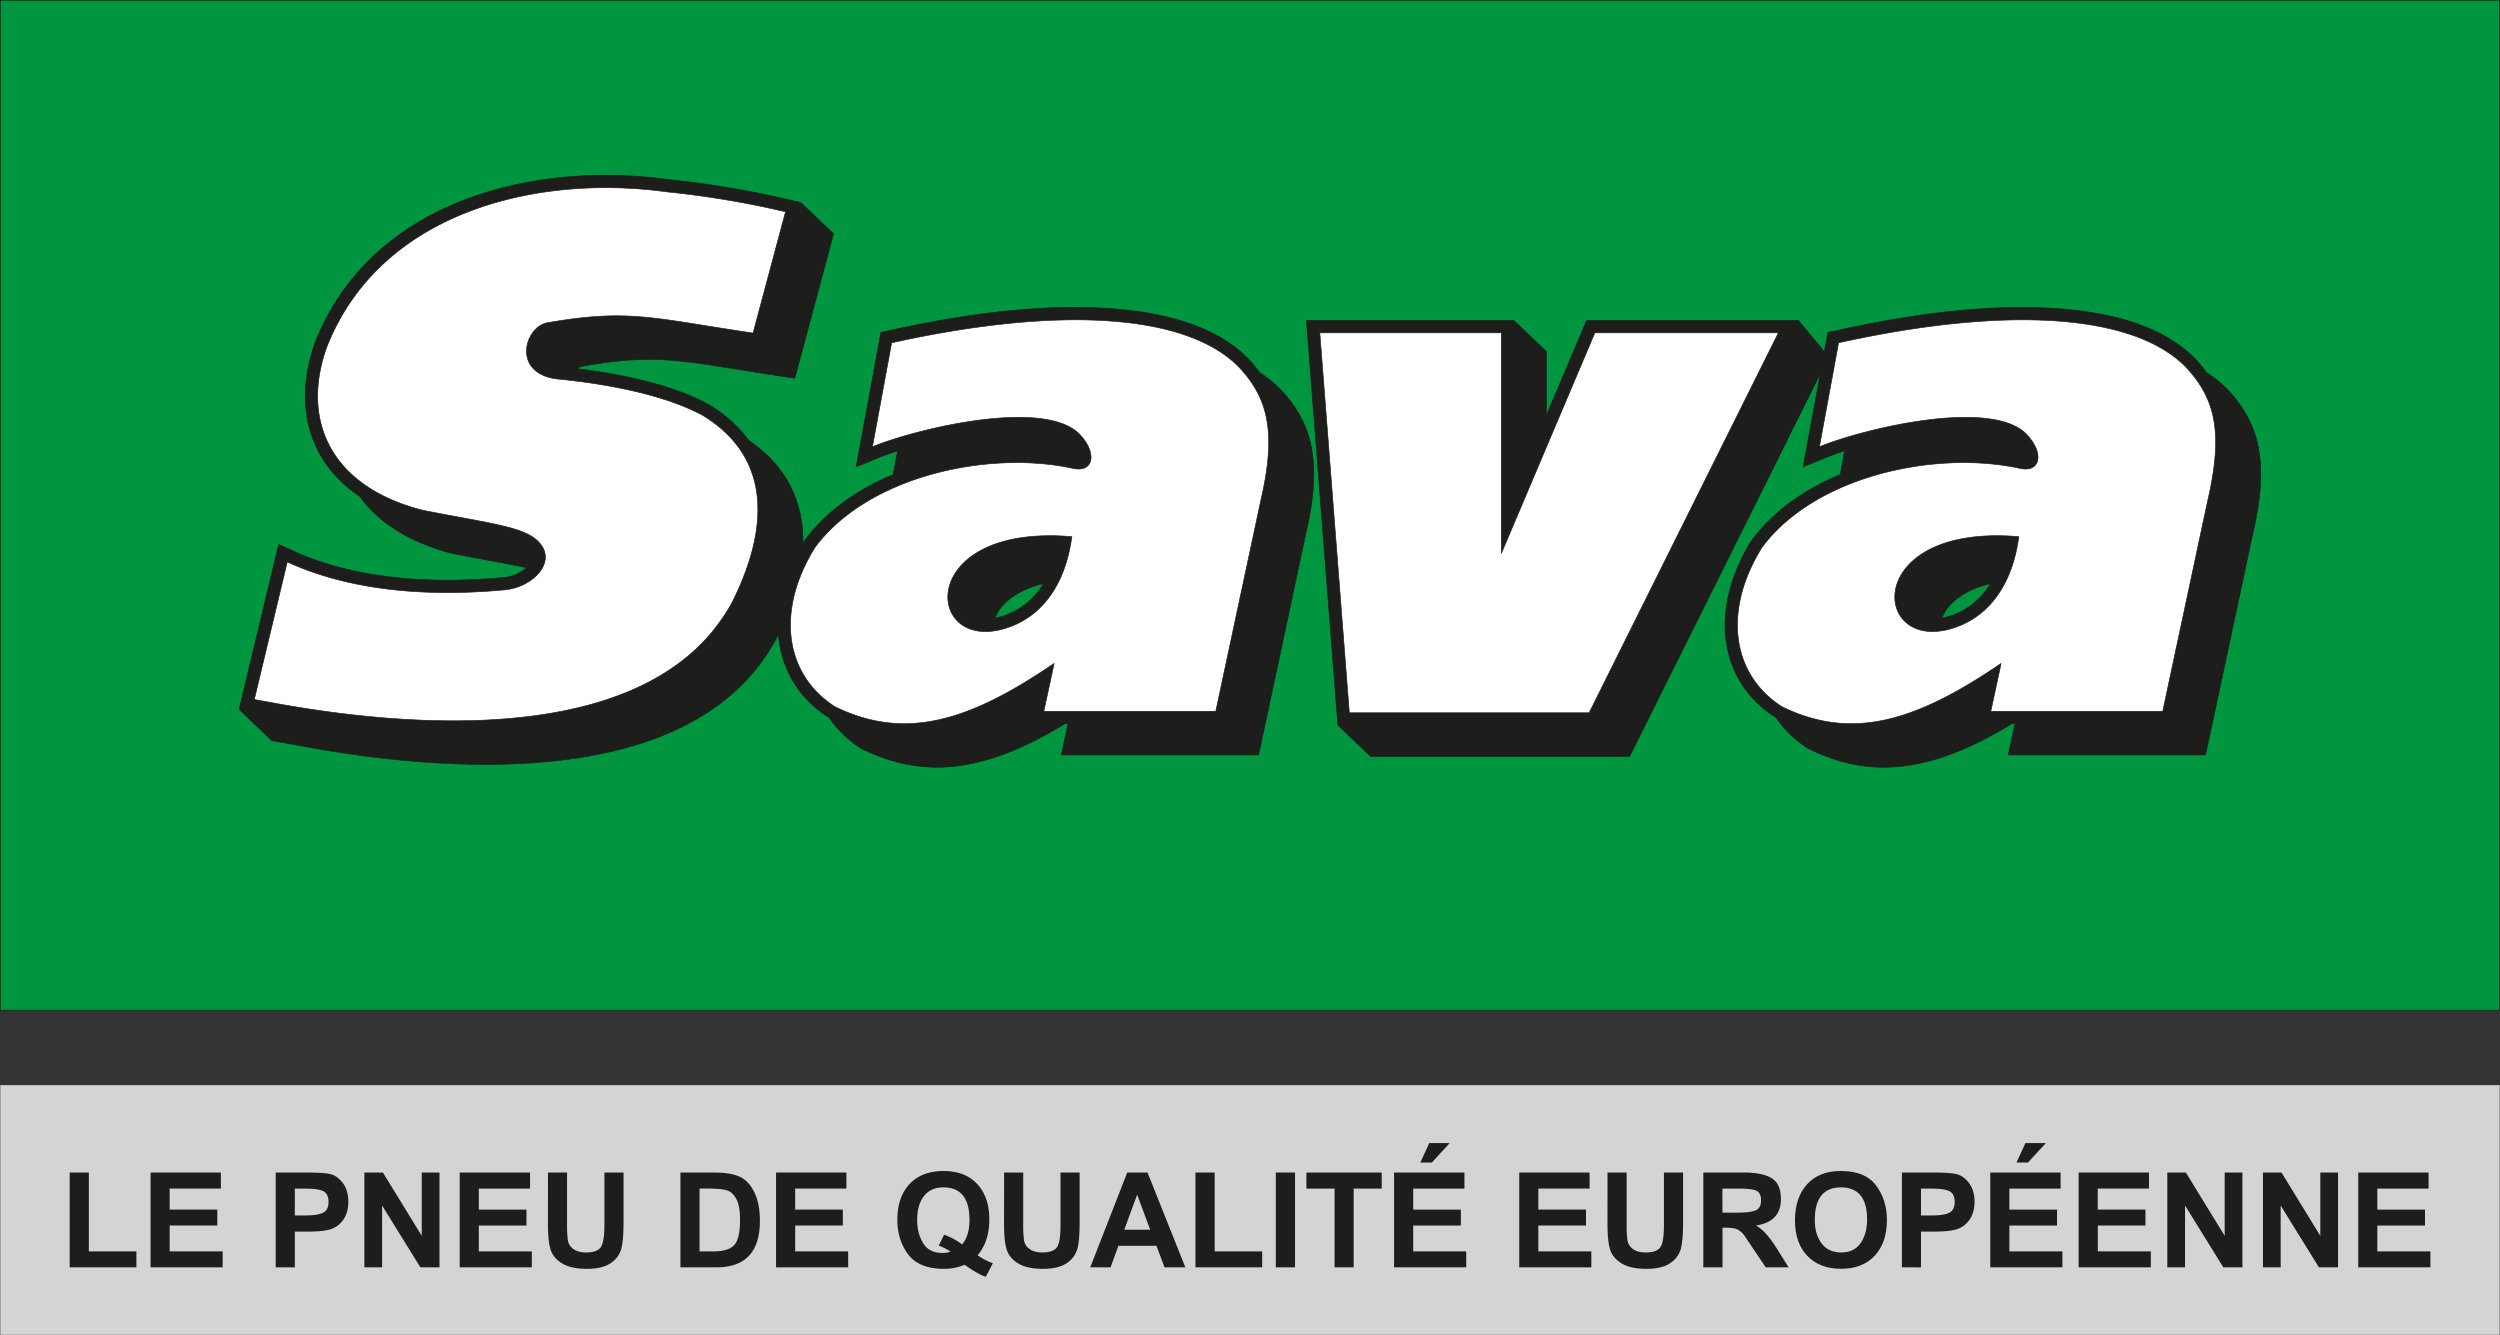 <svg id="Capa_1" data-name="Capa 1" xmlns="http://www.w3.org/2000/svg" viewBox="0 0 2000.43 1068"><rect x="0" y="0" width="2000.43" height="1068" fill="#333333" stroke="none"/><defs><style>.cls-1{fill:#009640;}.cls-1,.cls-2,.cls-3{stroke:#1d1d1b;stroke-miterlimit:2.61;stroke-width:0.5px;fill-rule:evenodd;}.cls-2,.cls-5{fill:#1d1d1b;}.cls-3{fill:#fff;}.cls-4{fill:#d4d4d5;}</style></defs><title>logo-sava</title><polygon class="cls-1" points="0.25 0.25 2000.18 0.25 2000.18 808.29 0.25 808.29 0.25 0.25 0.25 0.25"/><path class="cls-2" d="M1472.77,379.68l3.48-18.87c-5.58,1.76-11.11,3.7-16.4,5.88l-16.81,6.9L1456.79,299,1304.24,605.28H1097l-26.25-25L1045.6,256.37h165.9l26.25,25v50.69l32.09-75.68h169.49l20.72,25,2.82-15.33,6.43-1.42c56.41-12.5,119.16-21.74,177.06-17.7,37.36,2.6,82,11.73,109.47,39.24l.1.08.07.09a118.62,118.62,0,0,1,9.87,11.78,98.23,98.23,0,0,1,16.21,13l.1.09.09.09a103.75,103.75,0,0,1,17,23.3c15,28.81,10.51,62.76,3.45,93.15L1765.09,604.1H1607.2l5.38-25h-2.5c-32.47,19.83-69,36.16-106.92,34.76-19.46-.72-37.78-6-55.22-14.51l-.49-.25-.49-.31a88,88,0,0,1-25.51-24.54l-.26-.14-.47-.3c-14.28-9.16-25.61-21.65-32.57-37.17-15.29-34.16-5.68-72.94,13.31-103.48l.21-.33.22-.3c17.1-23.29,42.29-40.87,70.87-52.85ZM718.52,360.81c-5.58,1.76-11.12,3.7-16.41,5.88l-16.82,6.9L705.13,266l6.42-1.42c56.43-12.5,119.17-21.74,177.07-17.7,37.35,2.6,82,11.73,109.47,39.24l.1.08.09.09a119.8,119.8,0,0,1,9.85,11.78,98.64,98.64,0,0,1,16.21,13l.09.09.09.09a103.14,103.14,0,0,1,17,23.3c15,28.81,10.52,62.76,3.46,93.15L1007.35,604.1H849.45l5.4-25h-2.52c-32.45,19.83-69,36.16-106.91,34.76-19.47-.72-37.78-6-55.21-14.51l-.51-.25-.48-.31a88,88,0,0,1-25.51-24.54l-.27-.14-.47-.3c-14.27-9.16-25.6-21.65-32.55-37.17a86.8,86.8,0,0,1-7.31-29.14c-.44.92-.9,1.86-1.35,2.78l-.06.14-.07.14a157.37,157.37,0,0,1-35.7,44.8c-48.83,42.57-120.54,54.7-183.32,56.15-54.64,1.25-110.74-5.11-164.41-15.25l-20.35-3.6-26.24-25,31.62-132.12,11,5.06c51,23.45,112.75,26.66,167.86,21.58l.15,0h.17c1-.06,1.92-.16,2.88-.31A33.41,33.41,0,0,0,420.81,455l.82-.7c-8.1-1.79-16.3-3.3-24.46-4.82-11.45-2.13-22.92-4.24-34.36-6.5l-.26-.05-.27-.07c-29.07-7.43-56.86-21.68-74.14-45.62-16.69-11.22-30.26-26.4-37.73-46.48-9.2-24.7-6.89-51.54,1.8-76l.06-.15,0-.14a190.66,190.66,0,0,1,63.52-83.75c60.61-45.8,145.29-57.15,219.08-47.08a755.22,755.22,0,0,1,96.14,16.13l10,2.31,26.25,25-31,115.58-8.75-1.31c-19-2.83-37.93-6-56.91-8.94-13.49-2.06-27.06-3.93-40.7-4.56-21.26-1-41.73,1.36-62.66,5l-.31.05-.3,0a7.5,7.5,0,0,0-4.26,2.16c34.89,4.3,75.68,12.62,104.83,28.58l.19.1.2.12c12.44,7.55,23.34,16.95,31.68,28.48,15.23,10.31,27.72,23.68,35.36,40.74a96.61,96.61,0,0,1,8.06,41.63c.32-.53.63-1,1-1.55l.2-.33.23-.3c17.08-23.29,42.28-40.87,70.86-52.85l3.5-18.88Zm835.6,133.78A57.39,57.39,0,0,0,1592.94,467c-11.12,2.66-21.46,7.14-29.37,14.27a34.58,34.58,0,0,0-9.45,13.34Zm-757.73,0A57.41,57.41,0,0,0,835.2,467c-11.11,2.66-21.46,7.14-29.37,14.27a34.71,34.71,0,0,0-9.46,13.34Z" transform="translate(-0.25)"/><path class="cls-3" d="M1409.9,438.41c-30.33,48.78-25.15,100.56,16.16,127.06,56.47,27.68,107.85,11.51,175.43-34.65l-8.26,38.37H1730.8l36-168.58c12.89-55.4,5.71-82.46-18-107.45-41.53-41.61-141-49-277.38-18.87l-15.34,83.21c35.69-14.65,143-40.62,168-7.43,11.91,14.26,8,28.54-8.16,24.57-67.8-14.53-164,6.44-206.07,63.77Zm205.76-9c-130.32-11.06-117.63,101.13-45.9,70.68,25.77-11.21,41.36-36.64,45.88-70.67ZM1056.33,266.29h145.26V442.83l74.82-176.54h146.88L1271.84,570.37h-191.9l-23.61-304.08ZM652.15,438.41C621.82,487.19,627,539,668.32,565.47c56.46,27.68,107.84,11.51,175.43-34.65l-8.27,38.37h137.6l36-168.58c12.89-55.4,5.7-82.46-18-107.45-41.54-41.61-141-49-277.38-18.87L698.34,357.5c35.71-14.65,143-40.62,168-7.43,11.91,14.26,8,28.54-8.16,24.57-67.79-14.53-164,6.44-206.07,63.77Zm205.76-9C727.61,418.37,740.29,530.56,812,500.11c25.79-11.21,41.36-36.64,45.89-70.67Zm-229.08-260-26,97.11C523,254.67,503.46,247,439.39,258.07c-19.27,2.09-30.59,41,7.17,45.22,48.29,4.72,90.1,14.9,116,29.07,50.27,30.52,56.52,82.7,24.09,148.56C522.68,601,323.09,582.2,213.73,561.52l-10-1.78,26.37-110.11C275.2,470.39,334.2,478.42,403,472.07c23.17-1.39,45.52-23.52,26.42-40.16-12.29-10.68-39.29-13.45-90.93-23.62-73.89-18.9-97.57-72-76.91-130.19,42.22-108,166.55-139.06,272.2-124.58a743,743,0,0,1,95.06,15.94Z" transform="translate(-0.25)"/><rect class="cls-4" x="0.25" y="868.29" width="1999.93" height="199.71"/><path class="cls-5" d="M56,1014.09V938.22H71.34v63.1H109.4v12.77Z" transform="translate(-0.25)"/><path class="cls-5" d="M120.74,1014.09V938.22H177v12.84H136v16.81h38.13v12.76H136v20.69h42.41v12.77Z" transform="translate(-0.25)"/><path class="cls-5" d="M220.87,1014.09V938.22h24.57q12.62,0,18.44,1.11t10.46,7q4.64,5.87,4.64,15.22,0,8.33-3.65,13.88a19.71,19.71,0,0,1-9.47,7.81q-5.83,2.25-19.7,2.26h-10v28.62Zm15.3-63v21.48h8.38q10.11,0,14.34-2.22t4.23-8.56q0-6.1-3.75-8.4t-15.77-2.3Z" transform="translate(-0.25)"/><path class="cls-5" d="M291.82,1014.09V938.22h14.83l31.07,50.66V938.22h14.2v75.87H336.64L306,964.62v49.47Z" transform="translate(-0.25)"/><path class="cls-5" d="M368.09,1014.09V938.22h56.29v12.84h-41v16.81h38.13v12.76H383.39v20.69H425.8v12.77Z" transform="translate(-0.25)"/><path class="cls-5" d="M438.73,938.22H454v41a97.86,97.86,0,0,0,.63,13.23,10.51,10.51,0,0,0,4.36,6.92q3.74,2.82,10.39,2.82,8.4,0,11.45-4t3.06-18.14V938.22h15.3v39.83q0,14-1.71,20.87a19.91,19.91,0,0,1-8.36,11.64q-6.66,4.73-19.27,4.72-12.28,0-19.26-4t-9.44-10.42q-2.44-6.4-2.45-22.25Z" transform="translate(-0.25)"/><path class="cls-5" d="M544.72,938.22h28q11.81,0,19.19,3.25t11.89,12.44q4.51,9.2,4.52,23,0,37.19-34.81,37.19H544.72ZM560,951.06v50.26h11.42q11.73,0,16.37-5.07t4.64-20.06q0-11.18-2.85-16.61t-7.34-7q-4.47-1.54-15.34-1.55Z" transform="translate(-0.25)"/><path class="cls-5" d="M621.23,1014.09V938.22h56.29v12.84h-41v16.81h38.13v12.76H636.53v20.69h42.41v12.77Z" transform="translate(-0.25)"/><path class="cls-5" d="M782.48,1004.43a54.23,54.23,0,0,0,12.21,6.41l-5.63,10.78q-5.4-1.51-17-9.59a40.82,40.82,0,0,1-16.47,3.25q-19.87,0-28.58-11.48t-8.71-27.69q0-18.2,9.75-28.64T755.21,937q17.28,0,27,10.44t9.67,28.64Q791.84,993.44,782.48,1004.43Zm-12.42-8.66Q776,988.83,776,976.1q0-26-20.93-26-10.11,0-15.52,7t-5.41,19q0,10.83,4.78,18.66t15.67,7.82a17.44,17.44,0,0,0,6.24-1.11,45.43,45.43,0,0,0-9.4-4.76l4.26-8.72A50.79,50.79,0,0,1,770.06,995.77Z" transform="translate(-0.25)"/><path class="cls-5" d="M803.73,938.22H819v41a95.8,95.8,0,0,0,.64,13.23,10.47,10.47,0,0,0,4.36,6.92q3.72,2.82,10.38,2.82,8.4,0,11.46-4t3-18.14V938.22h15.3v39.83q0,14-1.7,20.87a20,20,0,0,1-8.37,11.64q-6.66,4.73-19.26,4.72-12.3,0-19.27-4t-9.43-10.42q-2.46-6.4-2.46-22.25Z" transform="translate(-0.25)"/><path class="cls-5" d="M948.73,1014.09H932.08l-6.48-17.21H895.17l-6.29,17.21H872.63l29.6-75.87h16.23ZM920.6,984,910.16,955.9,899.87,984Z" transform="translate(-0.25)"/><path class="cls-5" d="M956.82,1014.09V938.22H972.2v63.1h38v12.77Z" transform="translate(-0.25)"/><path class="cls-5" d="M1021.12,1014.09V938.22h15.38v75.87Z" transform="translate(-0.25)"/><path class="cls-5" d="M1068.13,1014.09v-63h-22.52V938.22h60.25v12.84h-22.43v63Z" transform="translate(-0.25)"/><path class="cls-5" d="M1115.77,1014.09V938.22h56.29v12.84h-41v16.81h38.13v12.76h-38.13v20.69h42.41v12.77Zm21-83.88,7.14-15.54h16.33L1146,930.21Z" transform="translate(-0.25)"/><path class="cls-5" d="M1215.91,1014.09V938.22h56.28v12.84h-41v16.81h38.13v12.76h-38.13v20.69h42.41v12.77Z" transform="translate(-0.25)"/><path class="cls-5" d="M1286.54,938.22h15.31v41a97.86,97.86,0,0,0,.63,13.23,10.51,10.51,0,0,0,4.36,6.92q3.72,2.82,10.39,2.82,8.4,0,11.45-4t3-18.14V938.22H1347v39.83q0,14-1.7,20.87a20,20,0,0,1-8.36,11.64q-6.66,4.73-19.27,4.72-12.29,0-19.26-4t-9.44-10.42q-2.46-6.4-2.46-22.25Z" transform="translate(-0.25)"/><path class="cls-5" d="M1363.21,1014.09V938.22h32.26q15,0,22.4,4.52t7.41,16.72q0,18.24-20,21.17,7.77,4,16.89,18.63l9.27,14.83h-18.32l-16.49-24.58a17,17,0,0,0-5.47-5.39c-2-1.16-5.18-1.75-9.51-1.75h-3.09v31.72Zm15.3-43.77h11.31c7.69,0,12.89-.64,15.57-1.94s4-3.92,4-7.89q0-5.62-3.32-7.53t-15.66-1.9h-11.94Z" transform="translate(-0.25)"/><path class="cls-5" d="M1436.54,976.59q0-18.36,9.71-29t27-10.6q19.57,0,28.22,11.63t8.64,27.61q0,18-9.75,28.52t-26.87,10.49q-17.29,0-27.12-10.37T1436.54,976.59Zm15.86-.48q0,11.77,5.49,18.93t15.52,7.16q10.5,0,15.67-7.51t5.18-18.82q0-25.75-20.85-25.76Q1452.4,950.11,1452.4,976.11Z" transform="translate(-0.25)"/><path class="cls-5" d="M1522.08,1014.09V938.22h24.58q12.6,0,18.43,1.11t10.47,7q4.64,5.87,4.63,15.22,0,8.33-3.64,13.88a19.69,19.69,0,0,1-9.48,7.81q-5.82,2.25-19.7,2.26h-10v28.62Zm15.3-63v21.48h8.38q10.13,0,14.35-2.22t4.23-8.56q0-6.1-3.76-8.4t-15.77-2.3Z" transform="translate(-0.25)"/><path class="cls-5" d="M1592.8,1014.09V938.22h56.29v12.84h-41v16.81h38.14v12.76H1608.1v20.69h42.42v12.77Zm21-83.88,7.13-15.54h16.34L1623,930.21Z" transform="translate(-0.25)"/><path class="cls-5" d="M1663.52,1014.09V938.22h56.29v12.84h-41v16.81H1717v12.76h-38.13v20.69h42.41v12.77Z" transform="translate(-0.25)"/><path class="cls-5" d="M1734.47,1014.09V938.22h14.83l31.08,50.66V938.22h14.19v75.87h-15.28l-30.62-49.47v49.47Z" transform="translate(-0.25)"/><path class="cls-5" d="M1811,1014.09V938.22h14.83l31.07,50.66V938.22h14.19v75.87H1855.8l-30.63-49.47v49.47Z" transform="translate(-0.25)"/><path class="cls-5" d="M1887.25,1014.09V938.22h56.28v12.84h-41v16.81h38.13v12.76h-38.13v20.69H1945v12.77Z" transform="translate(-0.25)"/></svg>